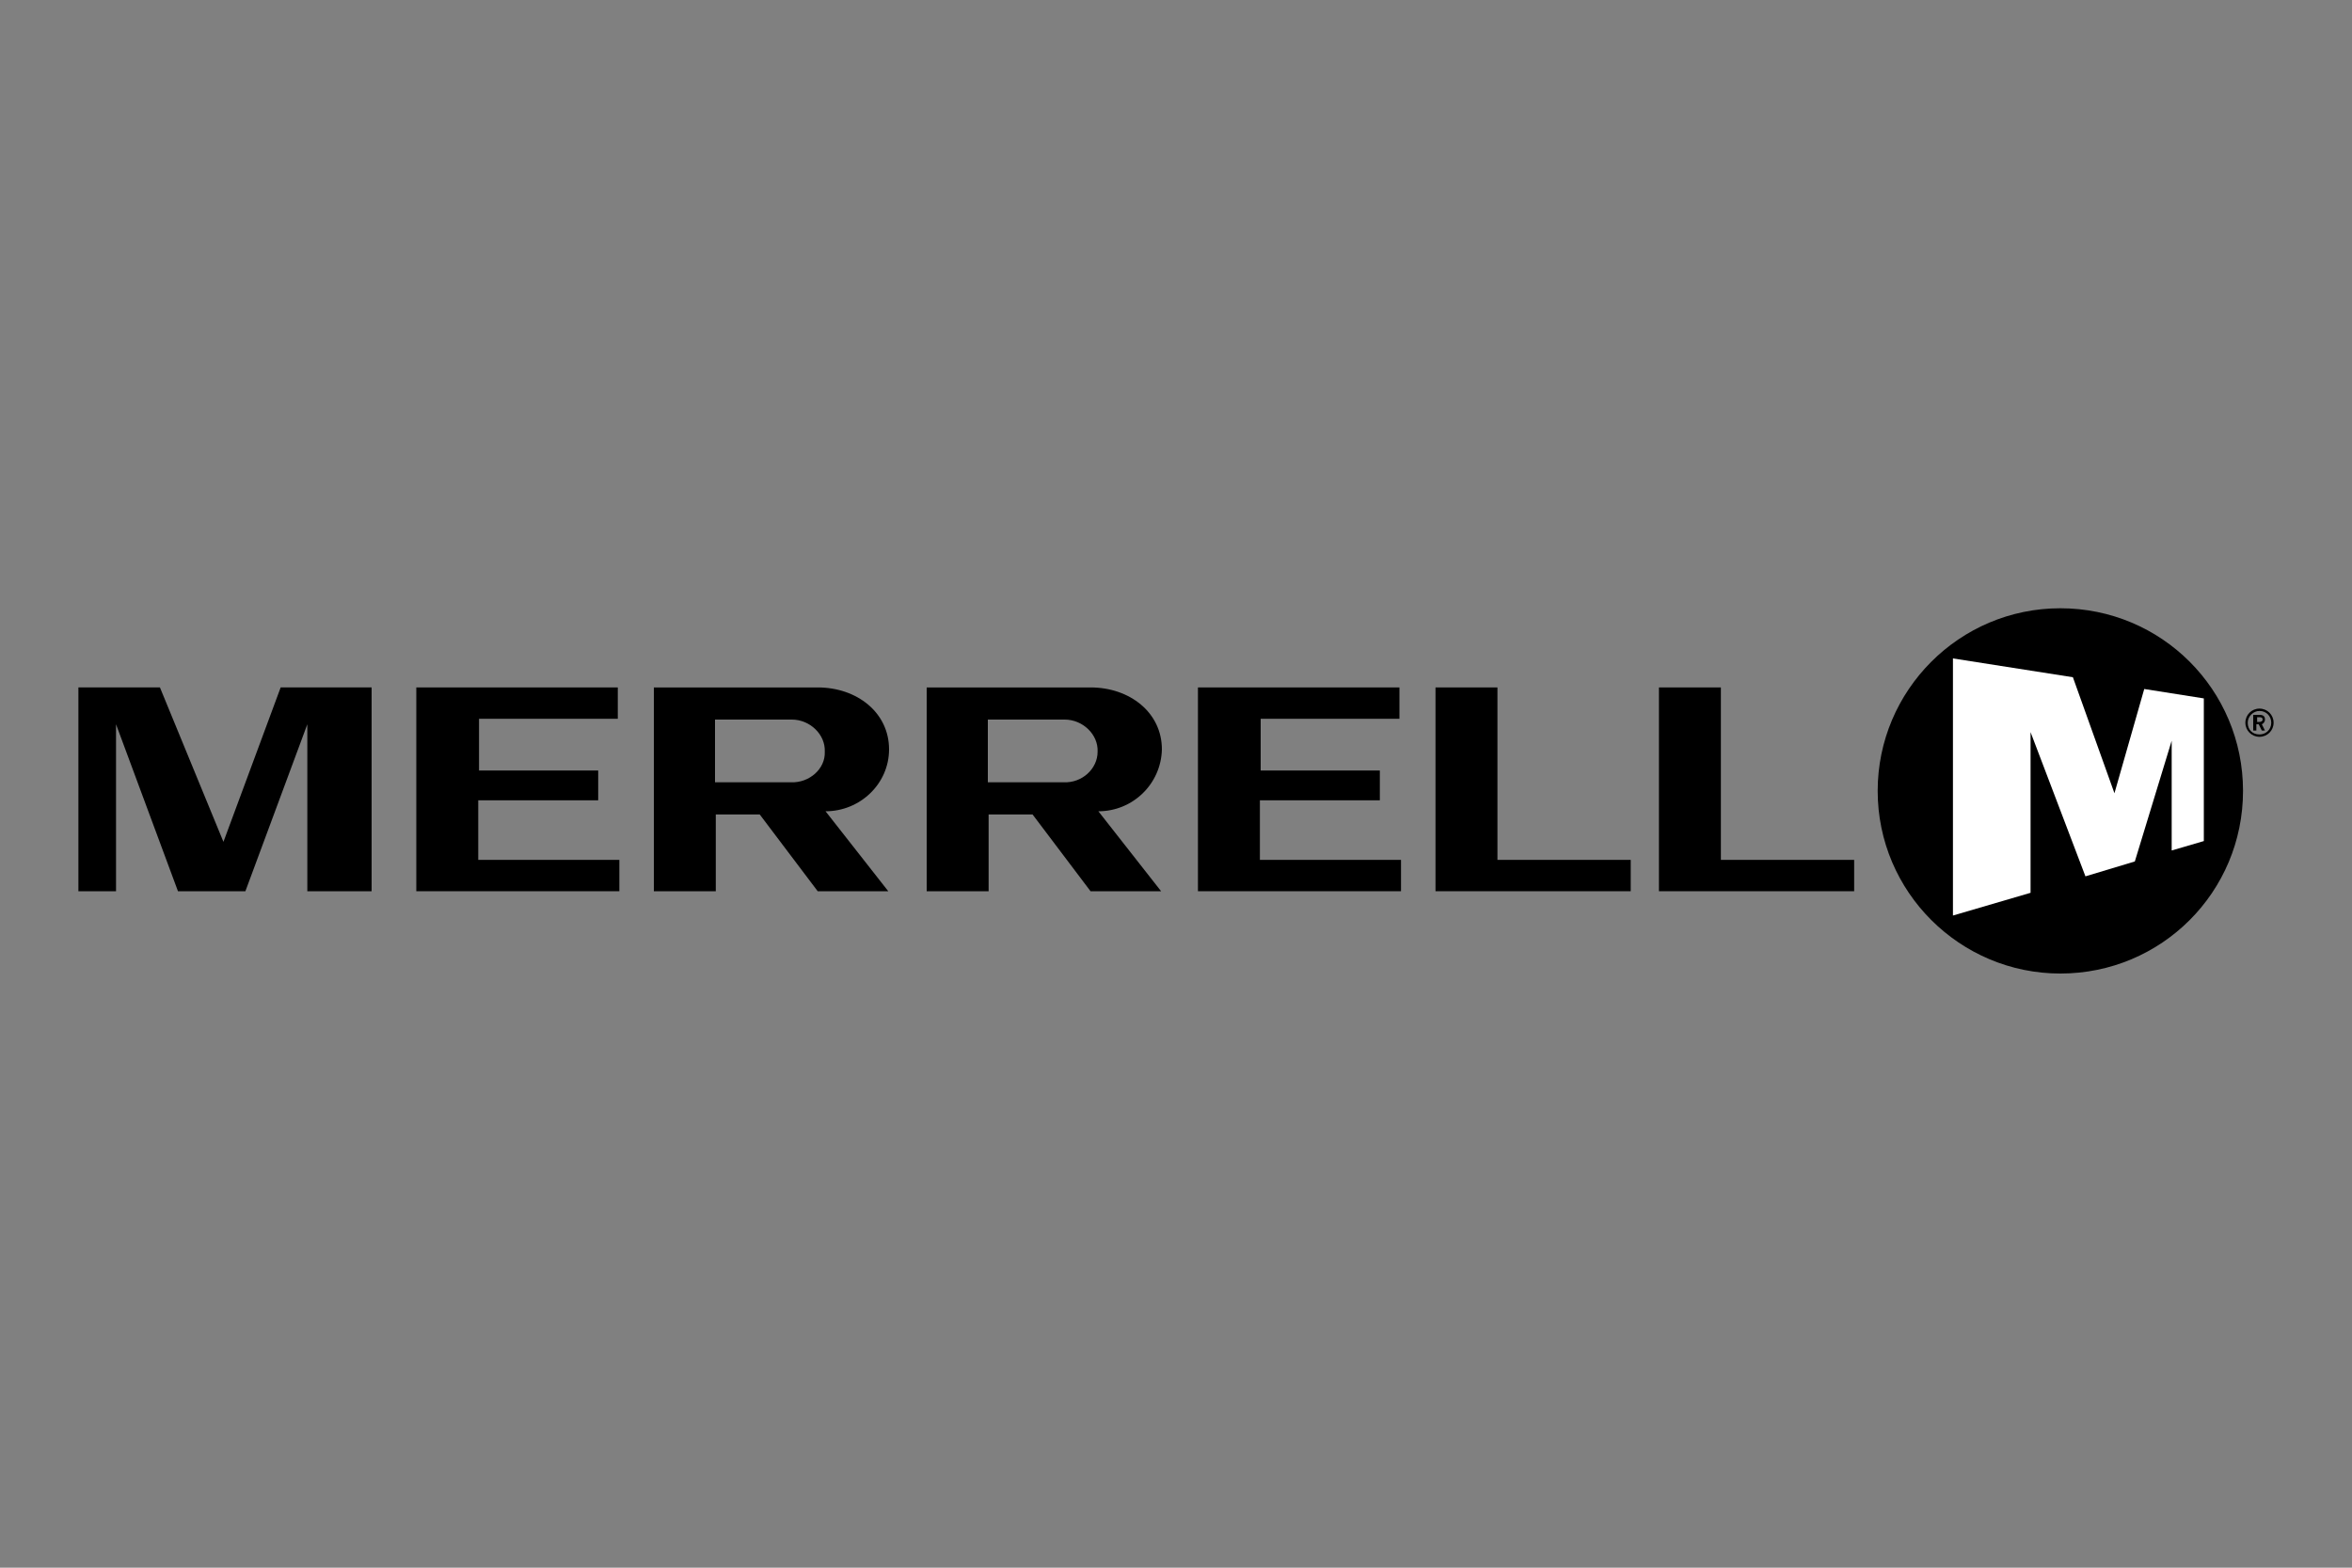 <?xml version="1.0" encoding="utf-8"?>
<!-- Generator: Adobe Illustrator 21.0.1, SVG Export Plug-In . SVG Version: 6.00 Build 0)  -->
<svg version="1.1" id="Calque_1" xmlns="http://www.w3.org/2000/svg" xmlns:xlink="http://www.w3.org/1999/xlink" x="0px" y="0px"
	 viewBox="0 0 300 200" style="enable-background:new 0 0 300 200;" xml:space="preserve">
<rect x="0" y="0" width="300" height="200" fill="#808080" stroke="none"/>
<style type="text/css">
	.st0{fill:#FFFFFF;}
</style>
<g>
	<g>
		<g>
			<g>
				<g>
					<g>
						<g>
							<g>
								<path d="M113.4,95.6c0-4.7-4.1-7.9-9.1-7.9l-20.9,0l0,26l7.9,0l0-9.8l5.6,0l7.4,9.8l9,0l-8-10.2
									C109.7,103.5,113.4,100,113.4,95.6z M100.9,99.8l-9.7,0v-8l9.8,0c2.3,0,4.3,1.9,4.2,4.1C105.3,98.1,103.2,99.9,100.9,99.8z"
									/>
							</g>
						</g>
						<g>
							<g>
								<path d="M148.2,95.6c0-4.7-4.1-7.9-9.1-7.9h-20.9l0,26l7.9,0l0-9.8l5.6,0l7.4,9.8l9,0l-8-10.2
									C144.5,103.5,148.1,100,148.2,95.6z M135.7,99.8l-9.7,0v-8l9.8,0c2.3,0,4.3,1.9,4.2,4.1C140,98.1,138,99.9,135.7,99.8z"/>
							</g>
						</g>
						<polygon points="61,102.1 76.3,102.1 76.3,98.3 61.1,98.3 61.1,91.7 78.8,91.7 78.8,87.7 53.1,87.7 53.1,113.7 79,113.7 
							79,109.7 61,109.7 						"/>
						<polygon points="160.7,102.1 176,102.1 176,98.3 160.8,98.3 160.8,91.7 178.5,91.7 178.5,87.7 152.8,87.7 152.8,113.7 
							178.7,113.7 178.7,109.7 160.7,109.7 						"/>
						<polygon points="28.5,107.4 20.4,87.7 10,87.7 10,113.7 14.8,113.7 14.8,92.4 22.7,113.7 31.3,113.7 39.2,92.4 39.2,113.7 
							47.4,113.7 47.4,87.7 35.8,87.7 						"/>
						<polygon points="191,87.7 183.1,87.7 183.1,113.7 208,113.7 208,109.7 191,109.7 						"/>
						<polygon points="219.5,87.7 211.6,87.7 211.6,113.7 236.5,113.7 236.5,109.7 219.5,109.7 						"/>
						<path d="M262.8,77.6c-12.9,0-23.3,10.5-23.3,23.3c0,12.9,10.5,23.3,23.3,23.3c12.9,0,23.3-10.4,23.3-23.3
							C286.1,88,275.7,77.6,262.8,77.6z"/>
					</g>
				</g>
			</g>
		</g>
		<g>
			<path d="M286.4,92.2c0-1,0.8-1.8,1.8-1.8c1,0,1.8,0.8,1.8,1.8c0,1-0.8,1.8-1.8,1.8S286.4,93.2,286.4,92.2z M289.7,92.2
				c0-0.8-0.6-1.5-1.5-1.5c-0.8,0-1.5,0.7-1.5,1.5c0,0.9,0.6,1.5,1.5,1.5C289,93.7,289.7,93.1,289.7,92.2z M287.5,91.2h0.7
				c0.5,0,0.7,0.2,0.7,0.6c0,0.3-0.2,0.5-0.4,0.6l0.4,0.8h-0.4l-0.4-0.8h-0.3v0.8h-0.4V91.2z M288.2,92.1c0.2,0,0.4-0.1,0.4-0.3
				c0-0.2-0.1-0.3-0.4-0.3h-0.3v0.6H288.2z"/>
		</g>
	</g>
</g>
<polygon class="st0" points="277,108.5 277,94.5 272.3,109.9 266,111.8 259,93.4 259,113.9 249.1,116.8 249.1,84 264.4,86.4 
	269.7,101.2 273.5,87.9 281.1,89.1 281.1,107.3 "/>
</svg>
